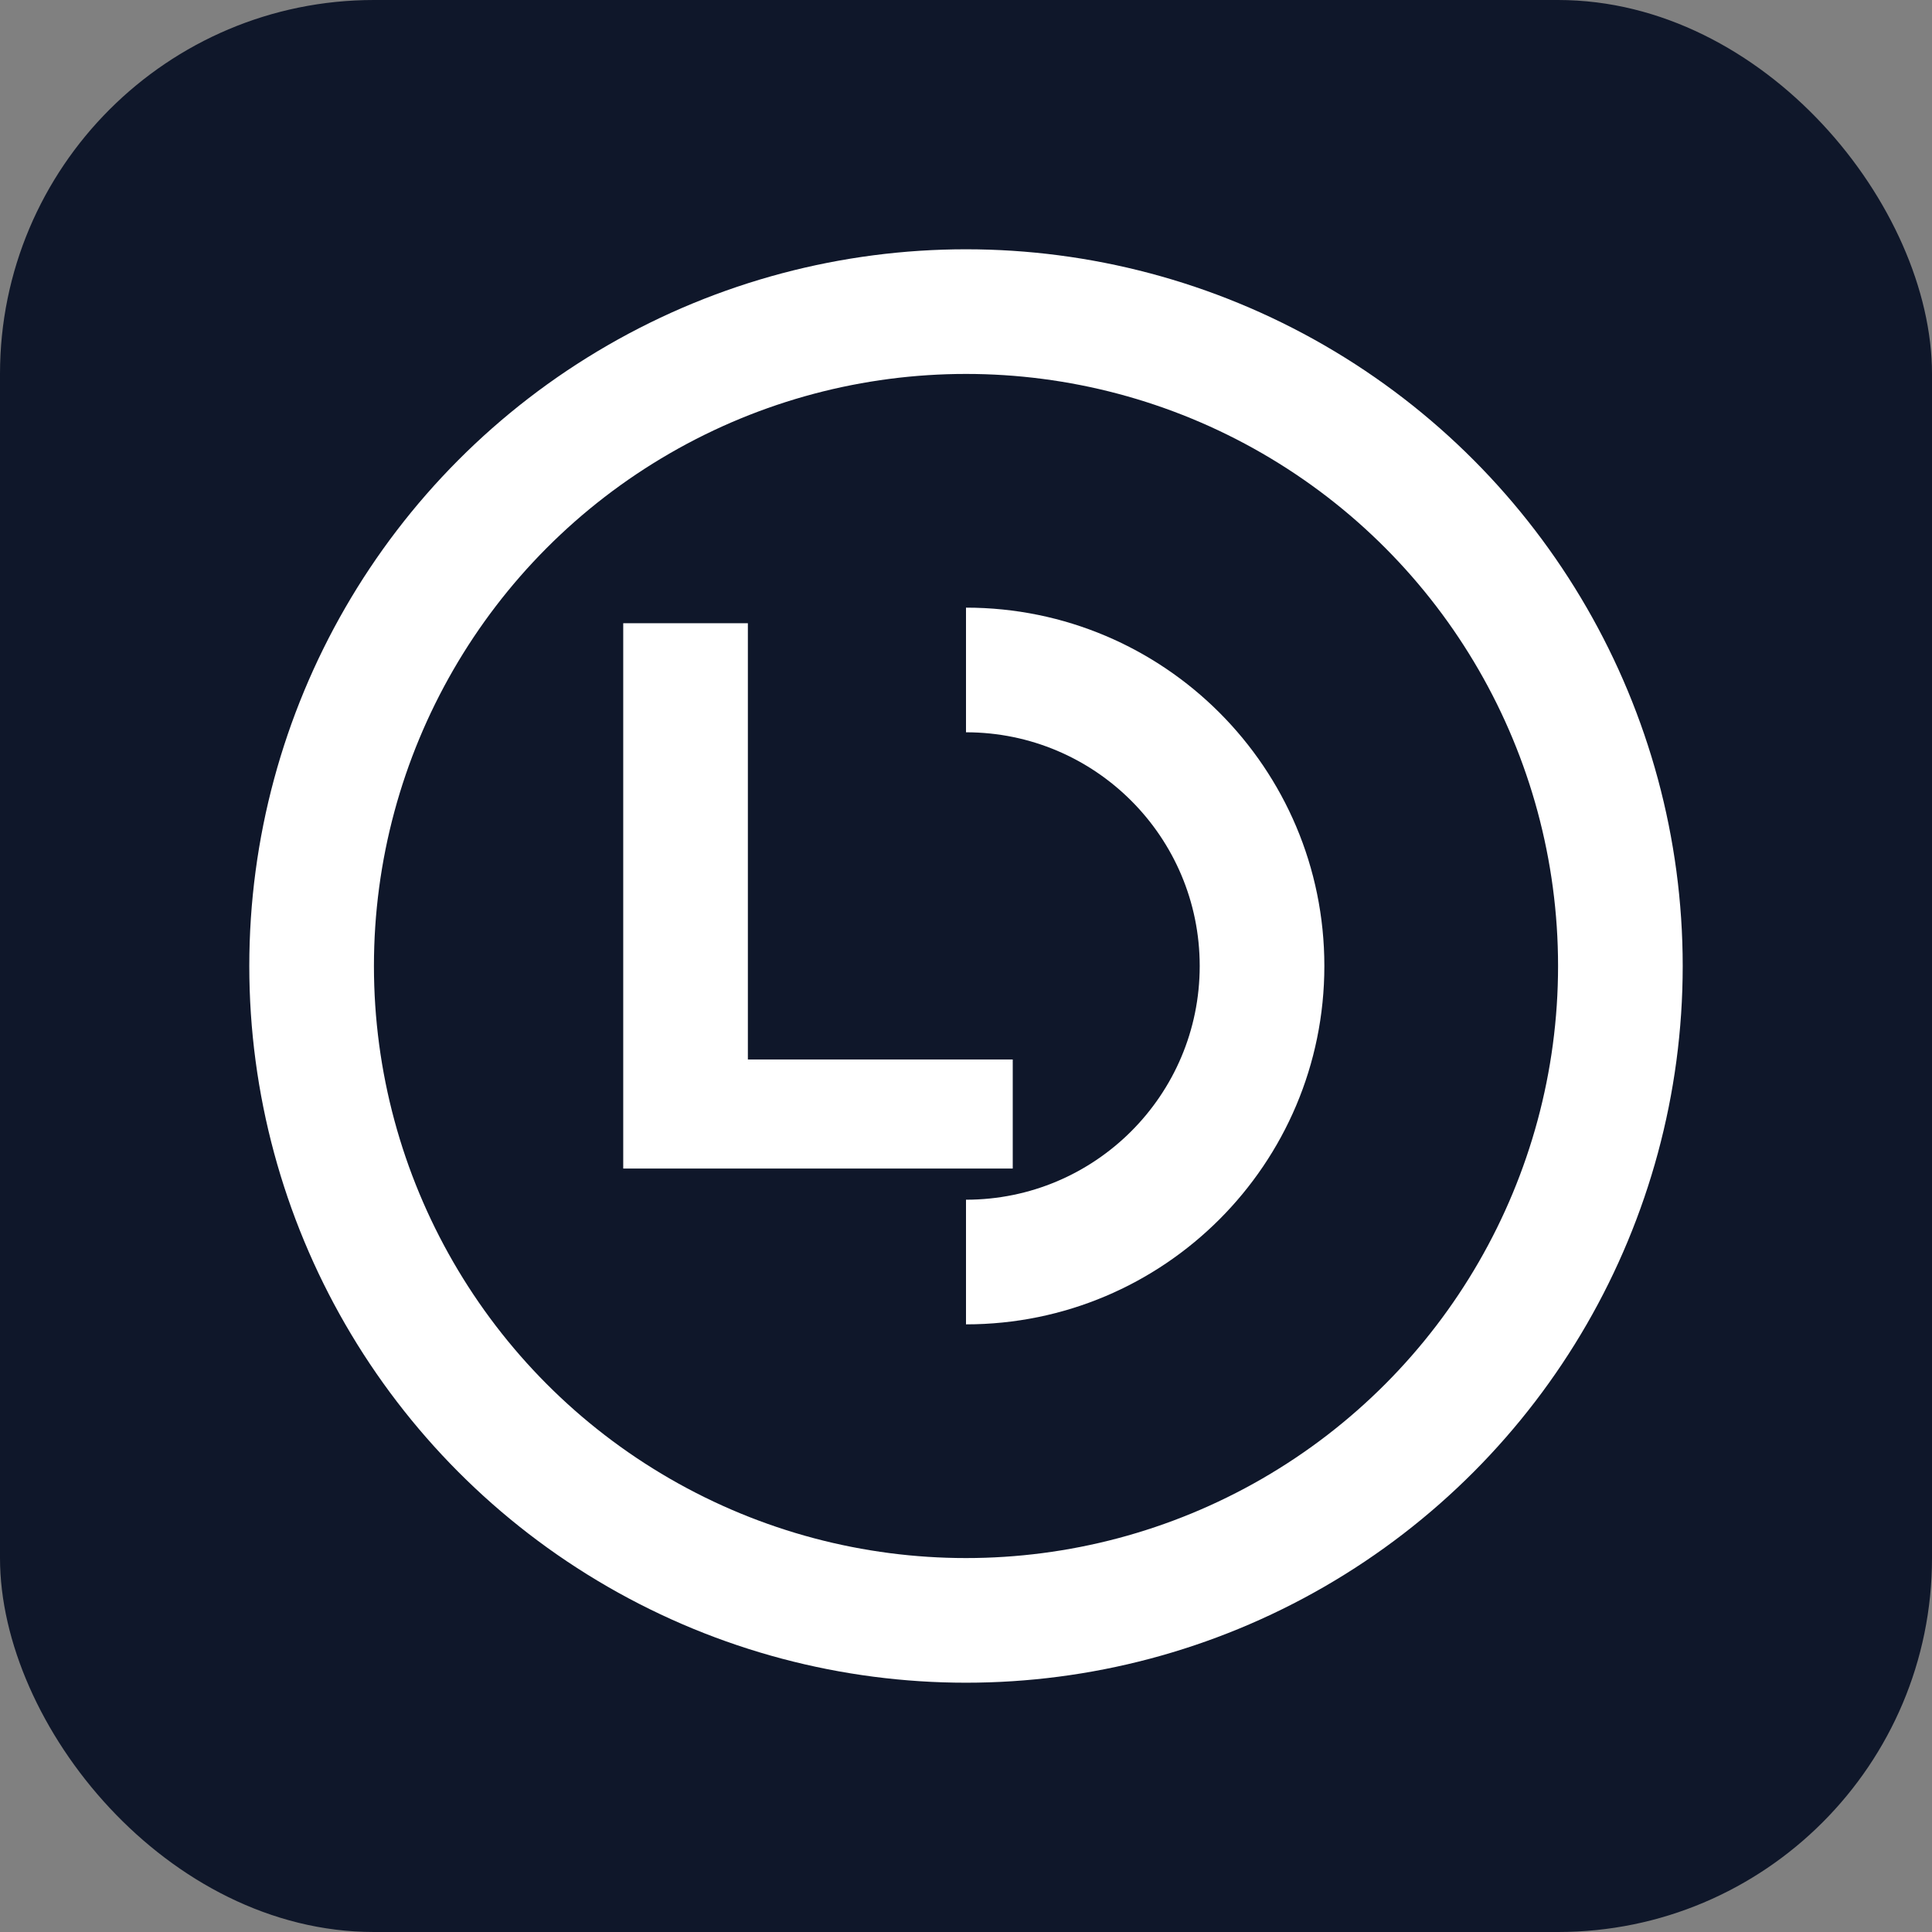 <svg xmlns="http://www.w3.org/2000/svg" width="400" height="400" viewBox="0 0 124 124" fill="none">
  <rect x="0" y="0" width="124" height="124" fill="#808080" stroke="none"/>
  <rect width="124" height="124" rx="24" fill="#0F172A"/>
  
  <circle cx="62" cy="62" r="42" stroke="white" stroke-width="8" fill="none"/>
  

  <path d="M40 40 L40 75 L65 75 L65 68 L48 68 L48 40 Z" fill="white"/>
  
  <path d="M85 62 C85 74.703 74.703 85 62 85 L62 77 C70.284 77 77 70.284 77 62 C77 53.716 70.284 47 62 47 L62 39 C74.703 39 85 49.297 85 62 Z" fill="white"/>
</svg>